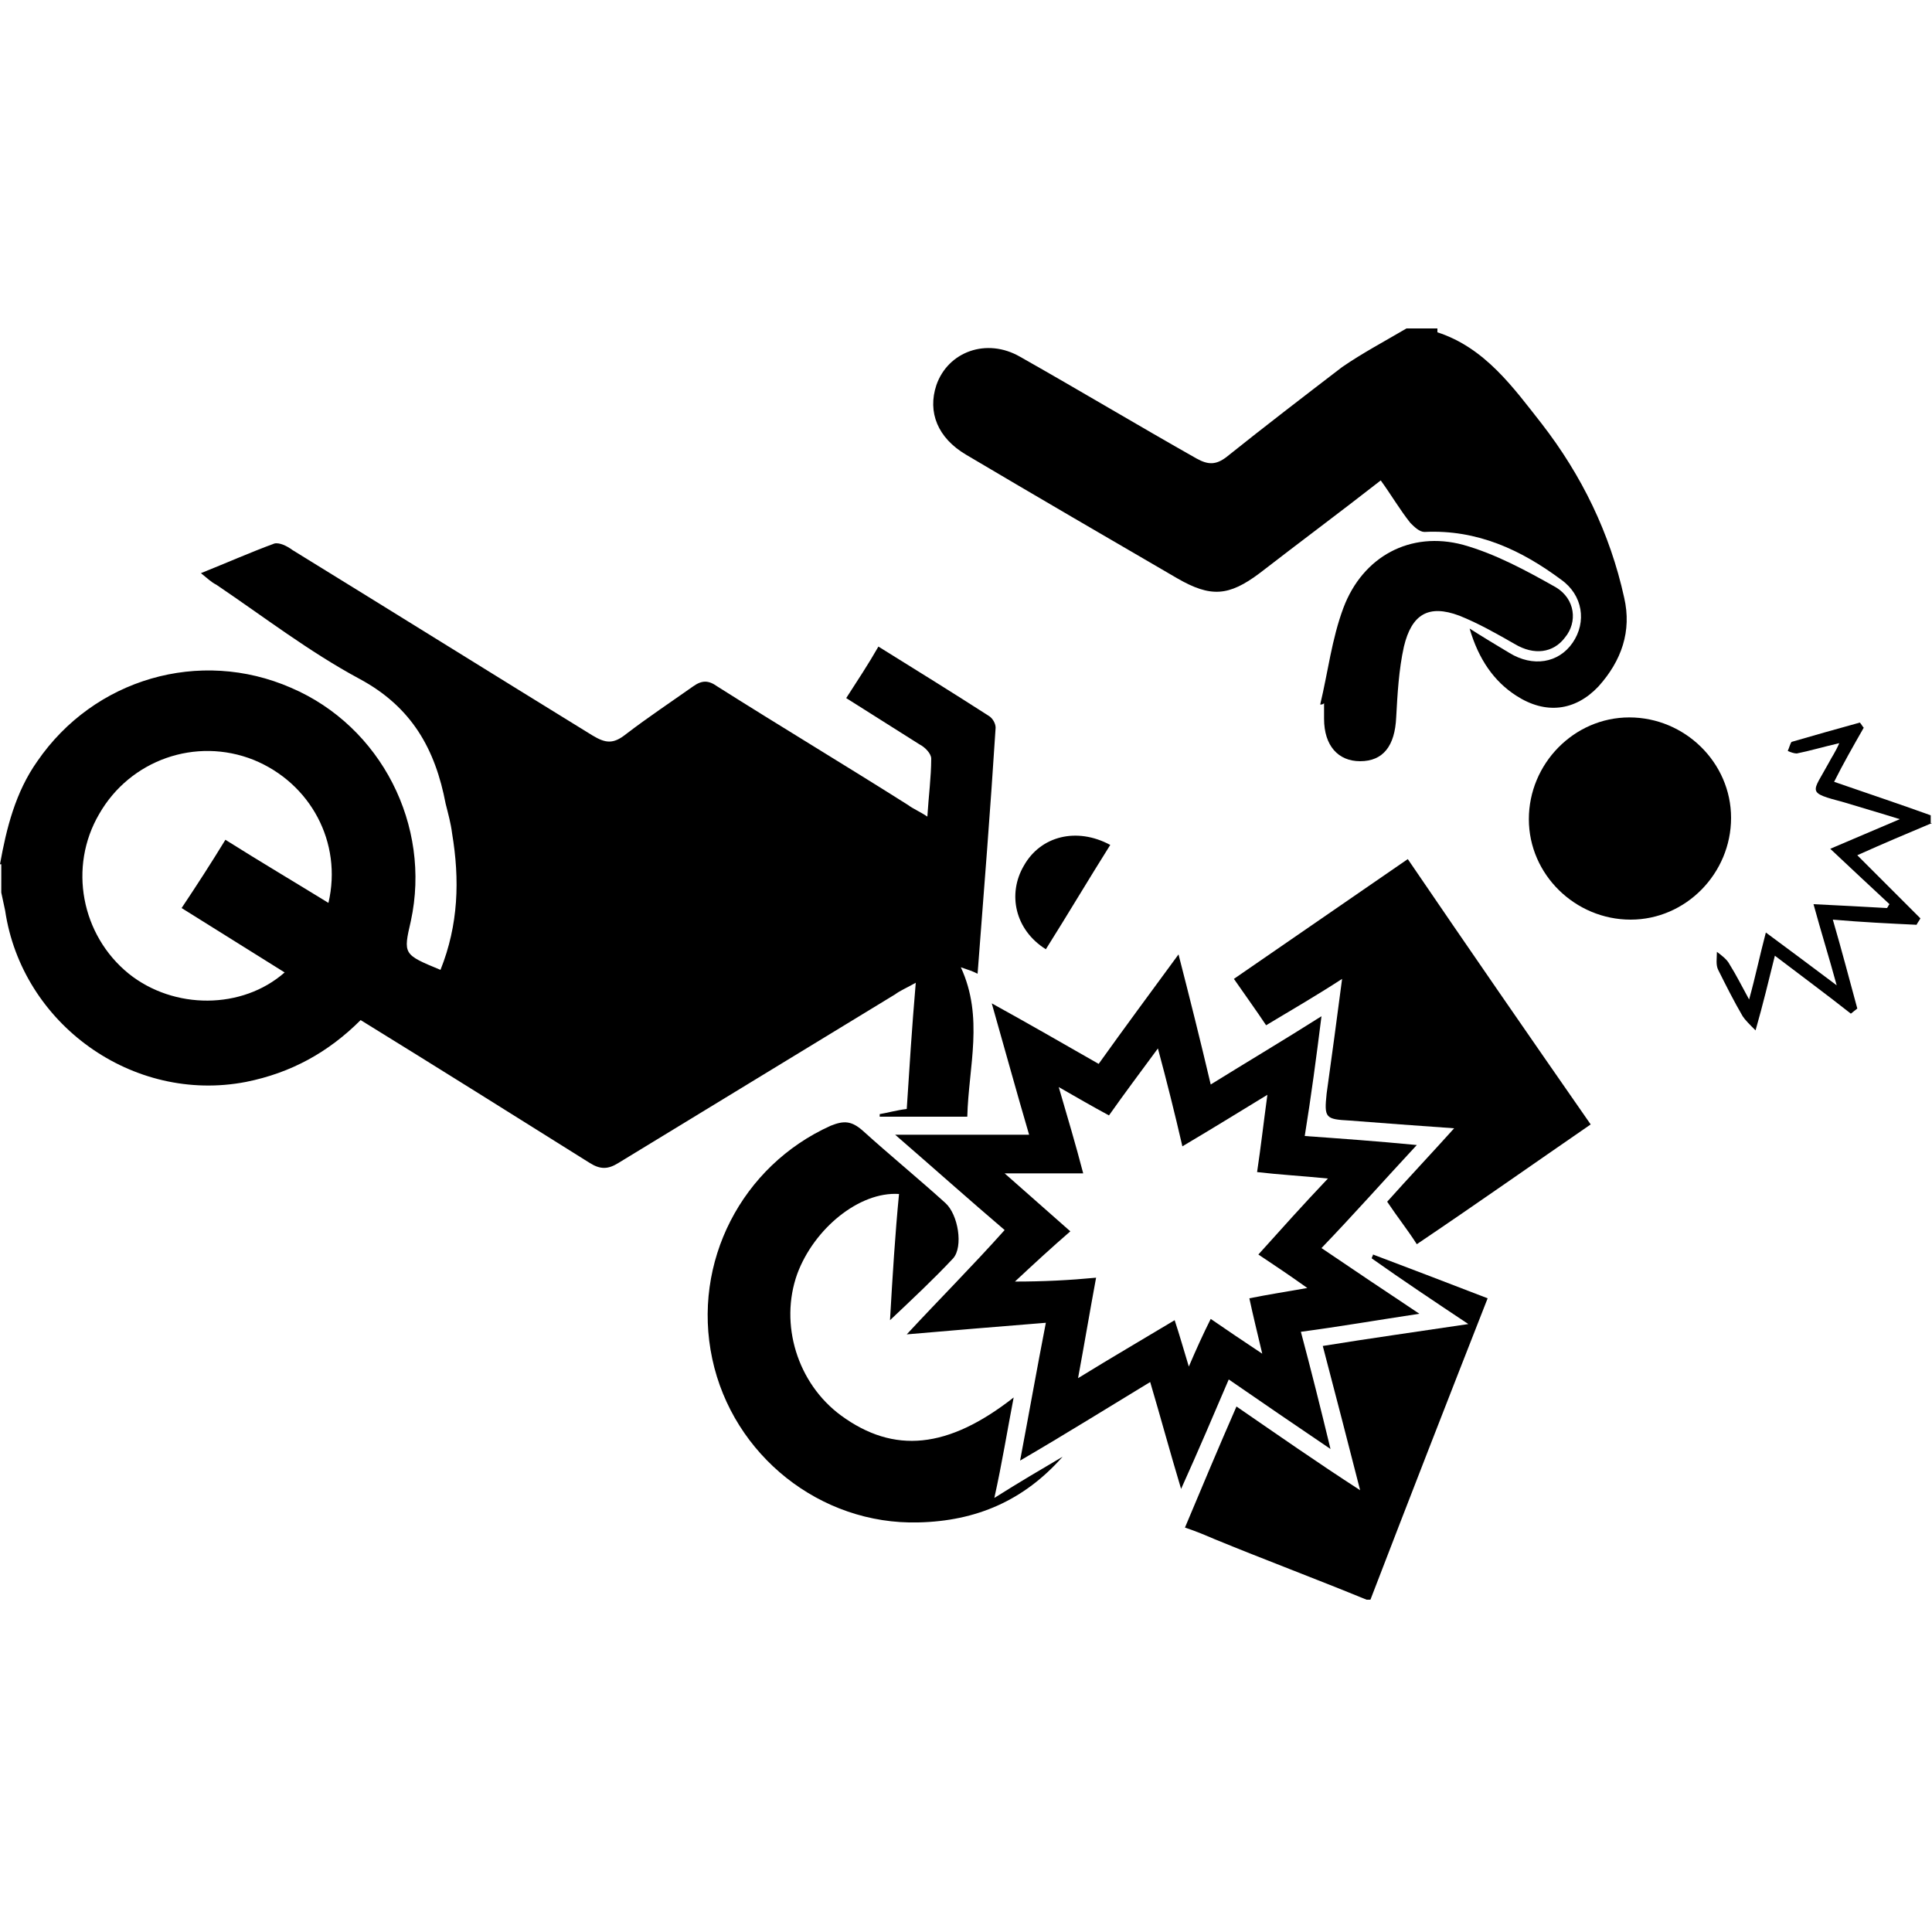<?xml version="1.0" encoding="utf-8"?>
<!-- Generator: Adobe Illustrator 23.1.0, SVG Export Plug-In . SVG Version: 6.00 Build 0)  -->
<svg version="1.1" id="Layer_1" xmlns="http://www.w3.org/2000/svg" xmlns:xlink="http://www.w3.org/1999/xlink" x="0px" y="0px"
	 viewBox="0 0 150 150" style="enable-background:new 0 0 150 150;" xml:space="preserve">
<g>
	<path d="M17.5,65.2c2.7,1.7,5.4,3.3,8,4.9c1.1-4.7-1.4-9.3-5.8-11.1c-4.5-1.8-9.6,0-12,4.2c-2.4,4.1-1.4,9.4,2.3,12.4
		c3.5,2.8,8.8,2.8,12.1-0.1c-2.7-1.7-5.3-3.3-8-5C15.3,68.7,16.4,67,17.5,65.2 M0,67.1c0.5-2.8,1.2-5.6,2.9-8
		c4.4-6.4,12.6-8.8,19.7-5.7c7,3,10.9,10.7,9.3,18.1c-0.6,2.6-0.6,2.6,2.3,3.8c1.4-3.5,1.5-7,0.9-10.6c-0.1-0.8-0.3-1.5-0.5-2.3
		c-0.8-4.2-2.6-7.5-6.7-9.7c-3.9-2.1-7.4-4.8-11.1-7.3c-0.4-0.2-0.7-0.5-1.2-0.9c2-0.8,3.8-1.6,5.7-2.3c0.4-0.1,1,0.2,1.4,0.5
		c7.8,4.8,15.5,9.6,23.3,14.4c1,0.6,1.6,0.7,2.6-0.1c1.7-1.3,3.5-2.5,5.2-3.7c0.7-0.5,1.2-0.5,1.9,0c4.9,3.1,9.9,6.1,14.8,9.2
		c0.4,0.3,0.9,0.5,1.5,0.9c0.1-1.6,0.3-3.1,0.3-4.5c0-0.4-0.5-0.9-0.9-1.1c-1.9-1.2-3.8-2.4-5.7-3.6c0.9-1.4,1.7-2.6,2.5-4
		c2.9,1.8,5.8,3.6,8.6,5.4c0.3,0.2,0.5,0.6,0.5,0.9c-0.4,6.3-0.9,12.6-1.4,19.1c-0.4-0.2-0.7-0.3-1.3-0.5c1.8,3.9,0.6,7.7,0.5,11.6
		h-6.8c0-0.1,0-0.1,0-0.2c0.6-0.1,1.3-0.3,2.1-0.4c0.2-3.1,0.4-6.3,0.7-9.8c-0.7,0.4-1.2,0.6-1.6,0.9c-7.2,4.4-14.3,8.7-21.5,13.1
		c-0.8,0.5-1.4,0.5-2.2,0c-5.9-3.7-11.8-7.4-17.8-11.1c-2.5,2.5-5.4,4.1-8.9,4.8c-8.8,1.7-17.4-4.5-18.7-13.3
		c-0.1-0.5-0.2-0.9-0.3-1.4V67.1z"/>
	<path d="M111.6,25.8c3.7,1.2,5.9,4.3,8.1,7.1c3.1,4,5.3,8.5,6.4,13.5c0.6,2.6-0.2,4.9-2,6.9c-1.8,1.9-4.1,2.2-6.4,0.7
		c-1.7-1.1-2.9-2.8-3.6-5.2c1.1,0.7,2.1,1.3,3.1,1.9c1.8,1.1,3.8,0.8,4.9-0.8c1.1-1.6,0.8-3.7-0.9-4.9c-3.1-2.3-6.5-3.9-10.6-3.7
		c-0.4,0-0.8-0.4-1.1-0.7c-0.8-1-1.5-2.2-2.3-3.3c-3.2,2.5-6.3,4.8-9.4,7.2c-2.4,1.8-3.8,1.9-6.4,0.4c-5.5-3.2-11-6.4-16.4-9.6
		c-2.2-1.3-3-3.3-2.3-5.4c0.9-2.6,3.9-3.7,6.5-2.2c4.6,2.6,9.1,5.3,13.7,7.9c0.9,0.5,1.5,0.5,2.3-0.1c3-2.4,6-4.7,9-7
		c1.6-1.1,3.3-2,5-3H111.6z"/>
	<path d="M106.1,124.2c-3.9-1.6-7.9-3.1-11.8-4.7c-0.7-0.3-1.4-0.6-2.3-0.9c1.3-3.1,2.6-6.2,4-9.4c3.2,2.2,6.2,4.3,9.6,6.5
		c-1-3.9-1.9-7.4-2.9-11.2c3.7-0.6,7.3-1.1,11.3-1.7c-2.7-1.8-5.1-3.4-7.5-5.1c0-0.1,0.1-0.2,0.1-0.3c2.9,1.1,5.8,2.2,8.9,3.4
		c-3.1,7.9-6.1,15.6-9.1,23.4H106.1z"/>
	<path d="M150,63.9c-1.9,0.8-3.8,1.6-5.8,2.5c1.7,1.7,3.3,3.3,4.9,4.9c-0.1,0.2-0.2,0.3-0.3,0.5c-2.1-0.1-4.2-0.2-6.5-0.4
		c0.7,2.4,1.3,4.7,1.9,6.9l-0.5,0.4c-1.9-1.5-3.8-2.9-5.9-4.5c-0.5,2-0.9,3.7-1.5,5.8c-0.5-0.5-0.8-0.8-1-1.1
		c-0.7-1.2-1.3-2.4-1.9-3.6c-0.2-0.4-0.1-0.9-0.1-1.4c0.4,0.3,0.8,0.6,1,1c0.5,0.8,0.9,1.6,1.5,2.7c0.5-1.8,0.8-3.3,1.3-5.2
		c1.9,1.4,3.5,2.6,5.5,4.1c-0.6-2.2-1.2-4.1-1.8-6.3c2.1,0.1,3.9,0.2,5.7,0.3c0.1-0.1,0.1-0.2,0.2-0.3c-1.4-1.3-2.9-2.7-4.6-4.3
		c1.9-0.8,3.5-1.5,5.4-2.3c-1.6-0.5-3-0.9-4.3-1.3c-3-0.8-2.5-0.7-1.2-3.1c0.2-0.4,0.5-0.8,0.8-1.5c-1.3,0.3-2.3,0.6-3.3,0.8
		c-0.2,0-0.5-0.1-0.7-0.2c0.1-0.2,0.2-0.6,0.3-0.7c1.7-0.5,3.5-1,5.3-1.5c0.1,0.1,0.2,0.3,0.3,0.4c-0.8,1.4-1.6,2.8-2.3,4.2
		c2.6,0.9,5,1.7,7.5,2.6V63.9z"/>
	<path d="M85.1,99.2c-0.5,2.7-0.9,5.1-1.4,7.8c2.6-1.6,5-3,7.5-4.5c0.4,1.2,0.7,2.3,1.1,3.6c0.6-1.4,1.1-2.5,1.7-3.7
		c1.3,0.9,2.5,1.7,4,2.7c-0.4-1.7-0.7-2.9-1-4.3c1.5-0.3,2.8-0.5,4.5-0.8c-1.4-1-2.6-1.8-3.8-2.6c1.8-2,3.5-3.9,5.4-5.9
		c-2-0.2-3.8-0.3-5.5-0.5c0.3-2,0.5-3.8,0.8-6c-2.3,1.4-4.4,2.7-6.6,4c-0.6-2.6-1.2-5-1.9-7.6c-1.4,1.9-2.6,3.5-3.8,5.2
		c-1.3-0.7-2.5-1.4-3.9-2.2c0.7,2.4,1.3,4.4,1.9,6.7H78c1.8,1.6,3.3,2.9,5.1,4.5c-1.5,1.3-2.8,2.5-4.3,3.9
		C81,99.5,83,99.4,85.1,99.2 M69.5,88.1h10.4c-1-3.4-1.9-6.7-2.9-10.2c2.9,1.6,5.5,3.1,8.3,4.7c2-2.8,4-5.5,6.2-8.5
		c0.9,3.5,1.7,6.7,2.5,10.1c2.9-1.8,5.6-3.4,8.6-5.3c-0.4,3.2-0.8,6.2-1.3,9.3c2.8,0.2,5.6,0.4,8.7,0.7c-2.6,2.8-4.9,5.4-7.4,8
		c2.5,1.7,4.9,3.3,7.6,5.1c-3.3,0.5-6.2,1-9.2,1.4c0.8,3,1.5,5.8,2.3,9.1c-2.8-1.9-5.3-3.6-7.9-5.4c-1.2,2.8-2.3,5.4-3.7,8.5
		c-0.9-3-1.6-5.6-2.4-8.3c-3.3,2-6.5,4-10.1,6.1c0.7-3.7,1.3-7.1,2-10.7c-3.8,0.3-7.3,0.6-10.8,0.9c2.5-2.7,5.1-5.3,7.6-8.1
		C75.3,93.2,72.5,90.7,69.5,88.1"/>
	<path d="M107.7,93.3c1.7-1.9,3.4-3.7,5.2-5.7c-2.9-0.2-5.5-0.4-8.1-0.6c-1.9-0.1-2-0.2-1.8-2.1c0.4-2.9,0.8-5.8,1.2-8.9
		c-2,1.3-3.9,2.4-5.9,3.6c-0.8-1.2-1.6-2.3-2.5-3.6c4.5-3.1,9-6.2,13.5-9.3c4.7,6.9,9.4,13.7,14.2,20.6c-4.5,3.1-8.9,6.2-13.5,9.3
		C109.3,95.5,108.5,94.5,107.7,93.3"/>
	<path d="M78.7,108.5c-0.5,2.6-0.9,5.1-1.5,7.8c1.9-1.2,3.6-2.2,5.3-3.2c-3,3.4-6.7,5-11.2,5.1c-7.6,0.2-14.4-5.2-16-12.7
		c-1.6-7.5,2.3-15,9.2-18.1c1-0.4,1.6-0.4,2.5,0.4c2.1,1.9,4.3,3.7,6.4,5.6c1,0.9,1.4,3.4,0.6,4.3c-1.5,1.6-3.1,3.1-4.9,4.8
		c0.2-3.5,0.4-6.7,0.7-9.8c-3.1-0.2-6.6,2.7-7.9,6.2c-1.4,3.9,0,8.5,3.4,11C69.4,112.9,73.6,112.5,78.7,108.5"/>
	<path d="M134.4,63.5c0,4.3-3.5,7.9-7.8,7.9c-4.3,0-7.9-3.5-7.9-7.8c0-4.3,3.5-7.9,7.8-7.9C130.8,55.7,134.4,59.2,134.4,63.5"/>
	<path d="M102.5,54.7c0.6-2.5,0.9-5.1,1.8-7.5c1.5-4,5.2-6,9.3-4.9c2.5,0.7,4.9,2,7.2,3.3c1.5,0.9,1.7,2.7,0.7,3.9
		c-0.9,1.2-2.4,1.4-3.9,0.5c-1.4-0.8-2.8-1.6-4.3-2.2c-2.4-0.9-3.7-0.1-4.3,2.4c-0.4,1.8-0.5,3.7-0.6,5.5c-0.1,2.2-1,3.4-2.8,3.4
		c-1.7,0-2.8-1.2-2.8-3.3c0-0.4,0-0.8,0-1.2C102.7,54.7,102.6,54.7,102.5,54.7"/>
	<path d="M81.2,73.7c-2.4-1.5-3-4.3-1.7-6.5c1.3-2.3,4.1-3,6.7-1.6C84.5,68.3,82.9,71,81.2,73.7"/>
</g>
</svg>
